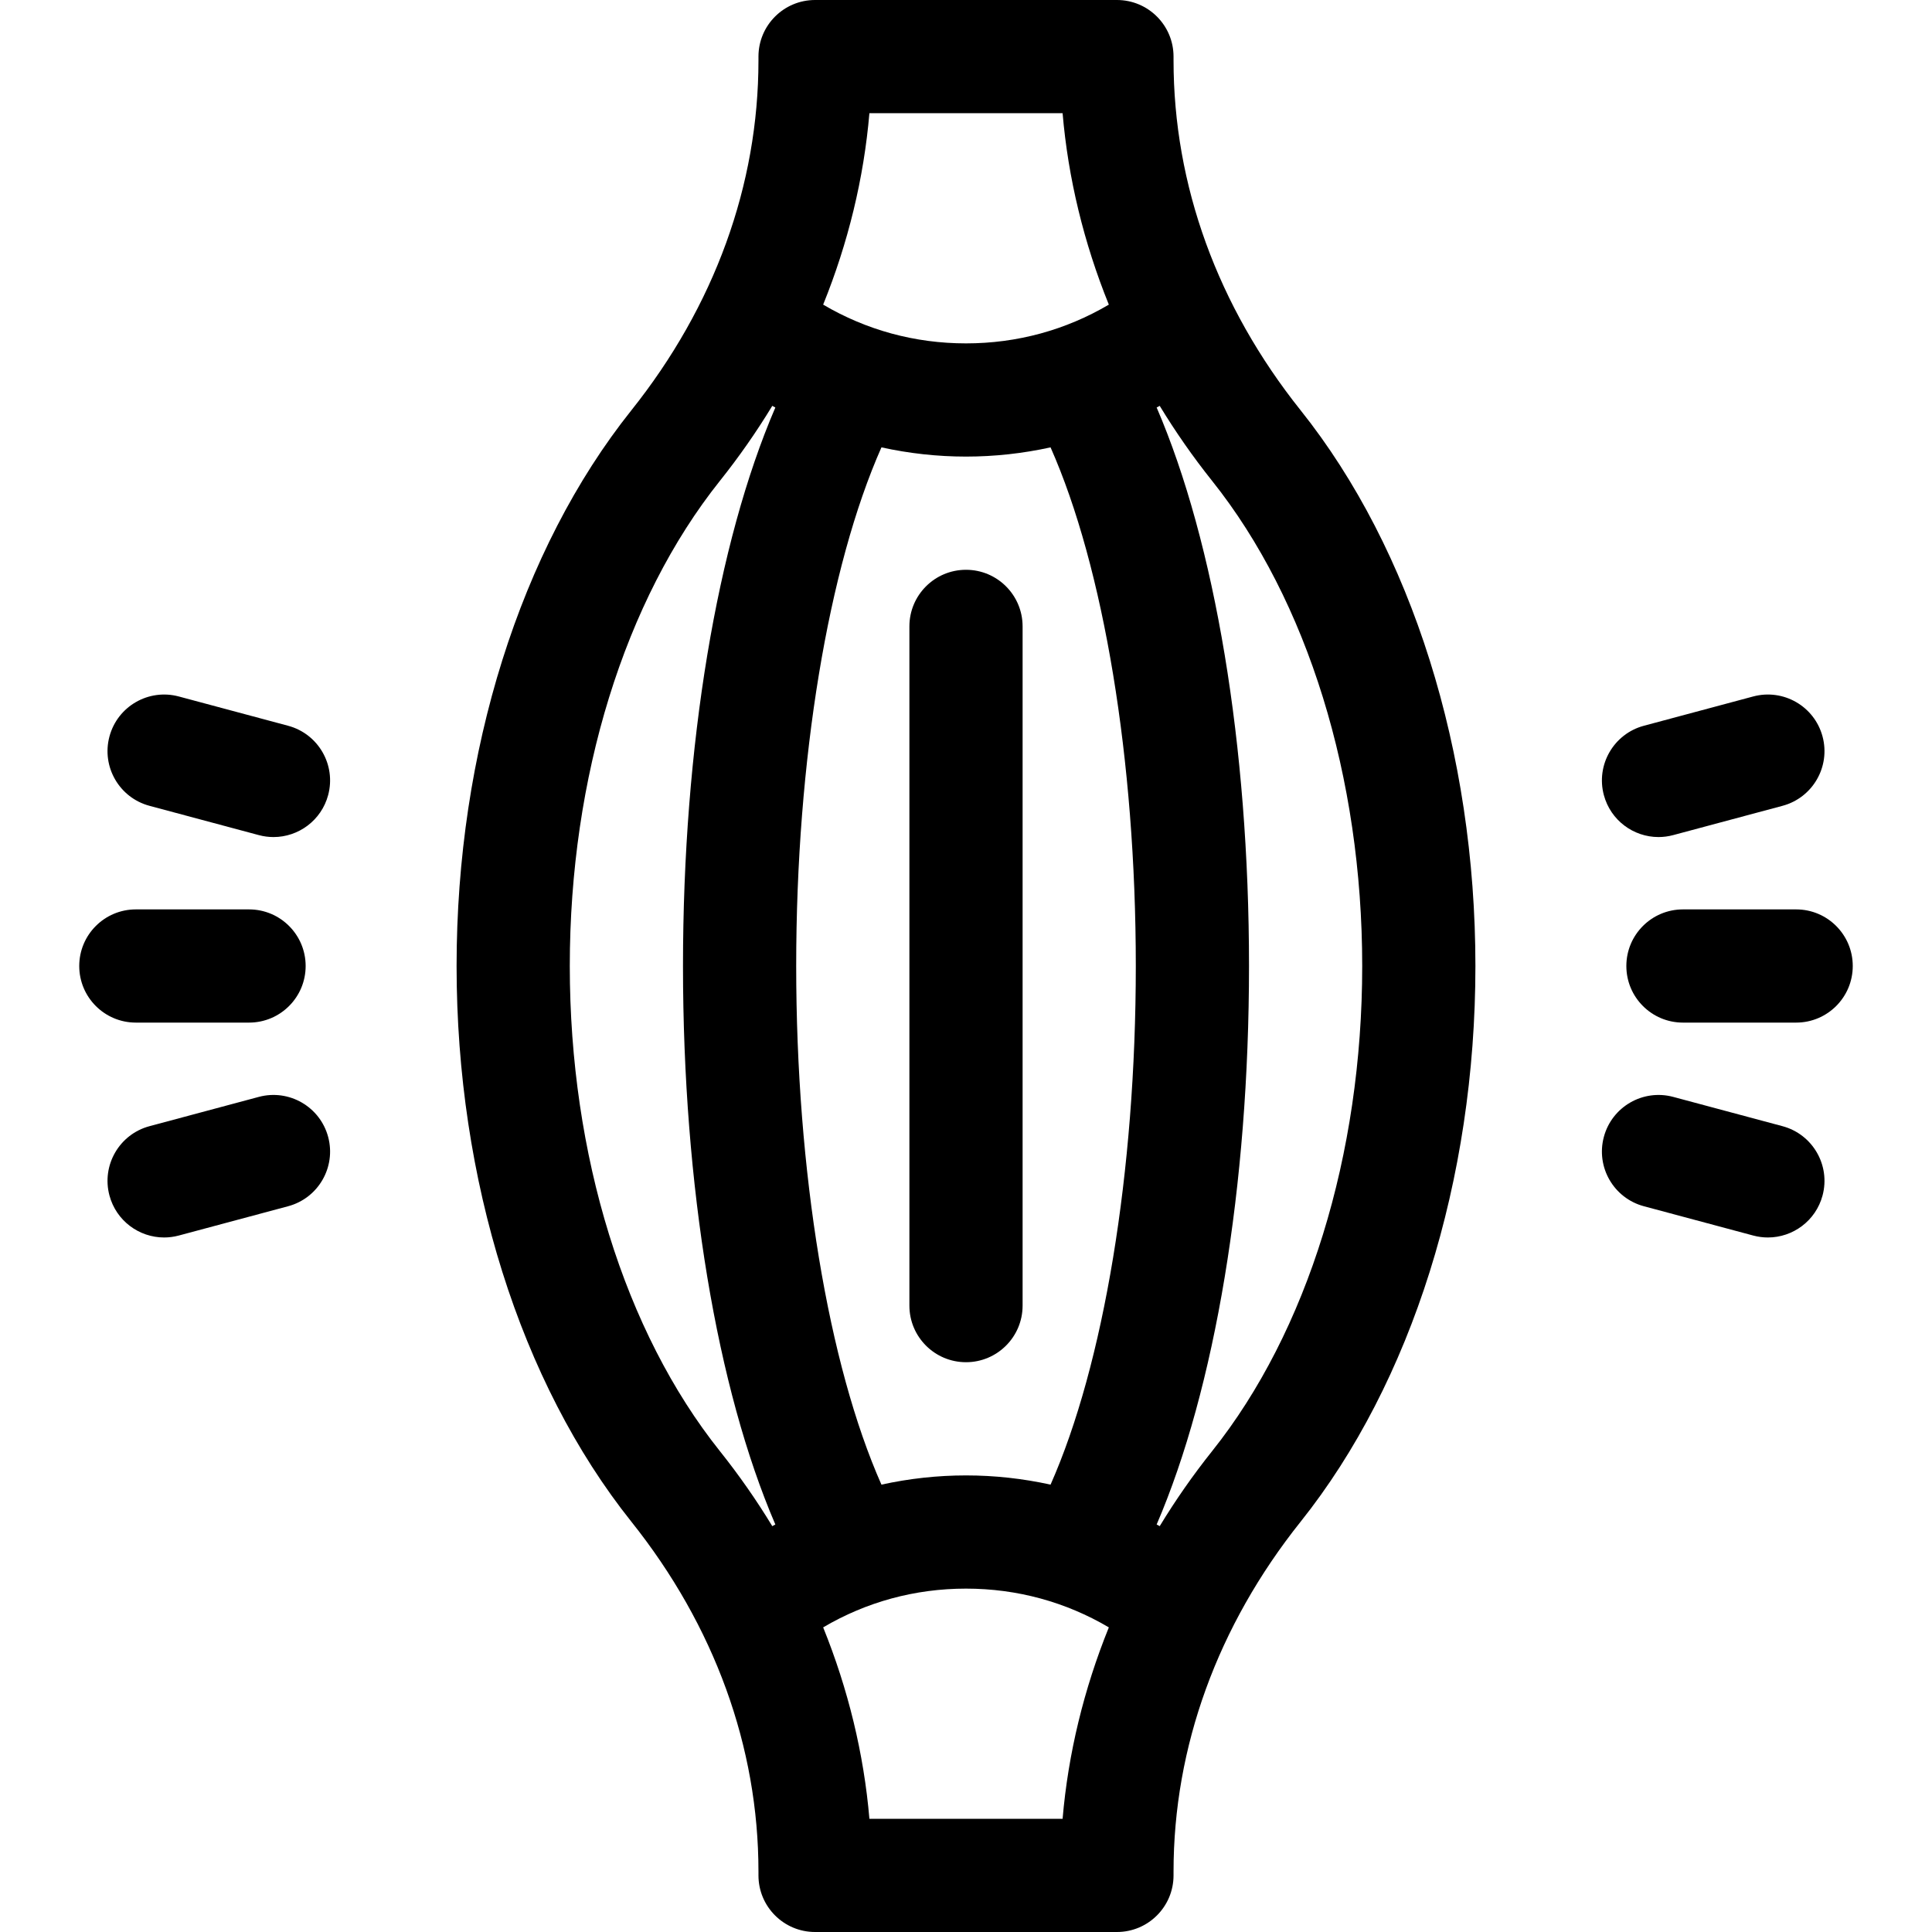 <?xml version="1.0" encoding="utf-8"?>
<svg xmlns="http://www.w3.org/2000/svg" xmlns:svgjs="http://svgjs.com/svgjs" xmlns:xlink="http://www.w3.org/1999/xlink" version="1.1" width="512" height="512" x="0" y="0" viewBox="0 0 512 512" style="enable-background:new 0 0 512 512" class="">
  <g>
    <g>
      <path d="m311 16v-1c0-8.284-6.716-15-15-15h-80c-8.284 0-15 6.716-15 15v1c0 33.05-11.647 65.118-33.685 92.74-29.434 36.894-46.315 90.568-46.315 147.26s16.881 110.366 46.315 147.26c22.038 27.622 33.685 59.69 33.685 92.74v1c0 8.284 6.716 15 15 15h80c8.284 0 15-6.716 15-15v-1c0-33.05 11.647-65.118 33.685-92.74 29.434-36.894 46.315-90.568 46.315-147.26s-16.881-110.366-46.315-147.26c-22.038-27.622-33.685-59.69-33.685-92.74zm-80.599 14h51.197c1.47 17.237 5.631 34.351 12.255 50.728-11.425 6.739-24.317 10.272-37.853 10.272s-26.428-3.533-37.854-10.272c6.625-16.377 10.785-33.491 12.255-50.728zm-25.738 374.444c-4.172-6.865-8.808-13.515-13.896-19.893-25.273-31.678-39.767-78.532-39.767-128.551s14.494-96.873 39.767-128.551c5.088-6.377 9.725-13.027 13.896-19.893.268.15.543.288.812.436-15.465 35.937-24.475 89.634-24.475 148.008s9.01 112.071 24.475 148.008c-.269.148-.544.285-.812.436zm76.936 77.556h-51.197c-1.47-17.237-5.631-34.351-12.255-50.728 11.425-6.739 24.317-10.272 37.853-10.272s26.428 3.533 37.854 10.272c-6.625 16.377-10.785 33.491-12.255 50.728zm-3.19-88.557c-7.329-1.61-14.843-2.443-22.409-2.443-7.565 0-15.08.833-22.409 2.443-14.066-31.733-22.591-82.814-22.591-137.443 0-54.628 8.525-105.71 22.591-137.443 7.329 1.61 14.843 2.443 22.409 2.443s15.08-.833 22.409-2.443c14.066 31.733 22.591 82.815 22.591 137.443s-8.525 105.71-22.591 137.443zm42.824-8.892c-5.088 6.377-9.725 13.027-13.896 19.893-.268-.15-.543-.288-.812-.436 15.465-35.937 24.475-89.634 24.475-148.008s-9.01-112.071-24.475-148.008c.269-.148.544-.286.812-.436 4.172 6.865 8.808 13.515 13.896 19.893 25.273 31.678 39.767 78.532 39.767 128.551s-14.494 96.873-39.767 128.551z" data-original="#000000" style="" class=""/>
      <path d="m256 151c-8.284 0-15 6.716-15 15v180c0 8.284 6.716 15 15 15s15-6.716 15-15v-180c0-8.284-6.716-15-15-15z" data-original="#000000" style="" class=""/>
      <path d="m476 241h-30c-8.284 0-15 6.716-15 15s6.716 15 15 15h30c8.284 0 15-6.716 15-15s-6.716-15-15-15z" data-original="#000000" style="" class=""/>
      <path d="m66 271c8.284 0 15-6.716 15-15s-6.716-15-15-15h-30c-8.284 0-15 6.716-15 15s6.716 15 15 15z" data-original="#000000" style="" class=""/>
      <path d="m439.517 221.828c1.285 0 2.592-.167 3.893-.515l28.978-7.765c8.002-2.145 12.75-10.37 10.606-18.372-2.145-8.001-10.367-12.744-18.372-10.606l-28.978 7.765c-8.002 2.145-12.75 10.369-10.606 18.372 1.795 6.701 7.856 11.121 14.479 11.121z" data-original="#000000" style="" class=""/>
      <path d="m68.591 290.687-28.978 7.765c-8.002 2.145-12.75 10.37-10.606 18.372 1.796 6.701 7.856 11.121 14.479 11.121 1.285 0 2.592-.167 3.893-.515l28.978-7.765c8.002-2.145 12.75-10.369 10.606-18.372-2.145-8.001-10.366-12.746-18.372-10.606z" data-original="#000000" style="" class=""/>
      <path d="m472.387 298.451-28.978-7.765c-7.997-2.138-16.228 2.604-18.372 10.606-2.144 8.003 2.604 16.228 10.606 18.372l28.978 7.765c1.301.348 2.606.515 3.893.515 6.622 0 12.684-4.42 14.479-11.121 2.144-8.002-2.604-16.227-10.606-18.372z" data-original="#000000" style="" class=""/>
      <path d="m76.356 192.335-28.978-7.765c-7.999-2.137-16.228 2.604-18.372 10.606s2.604 16.228 10.606 18.372l28.978 7.765c1.301.348 2.606.515 3.893.515 6.622 0 12.684-4.42 14.479-11.121 2.144-8.003-2.604-16.228-10.606-18.372z" data-original="#000000" style="" class=""/>
    </g>
  </g>
</svg>
